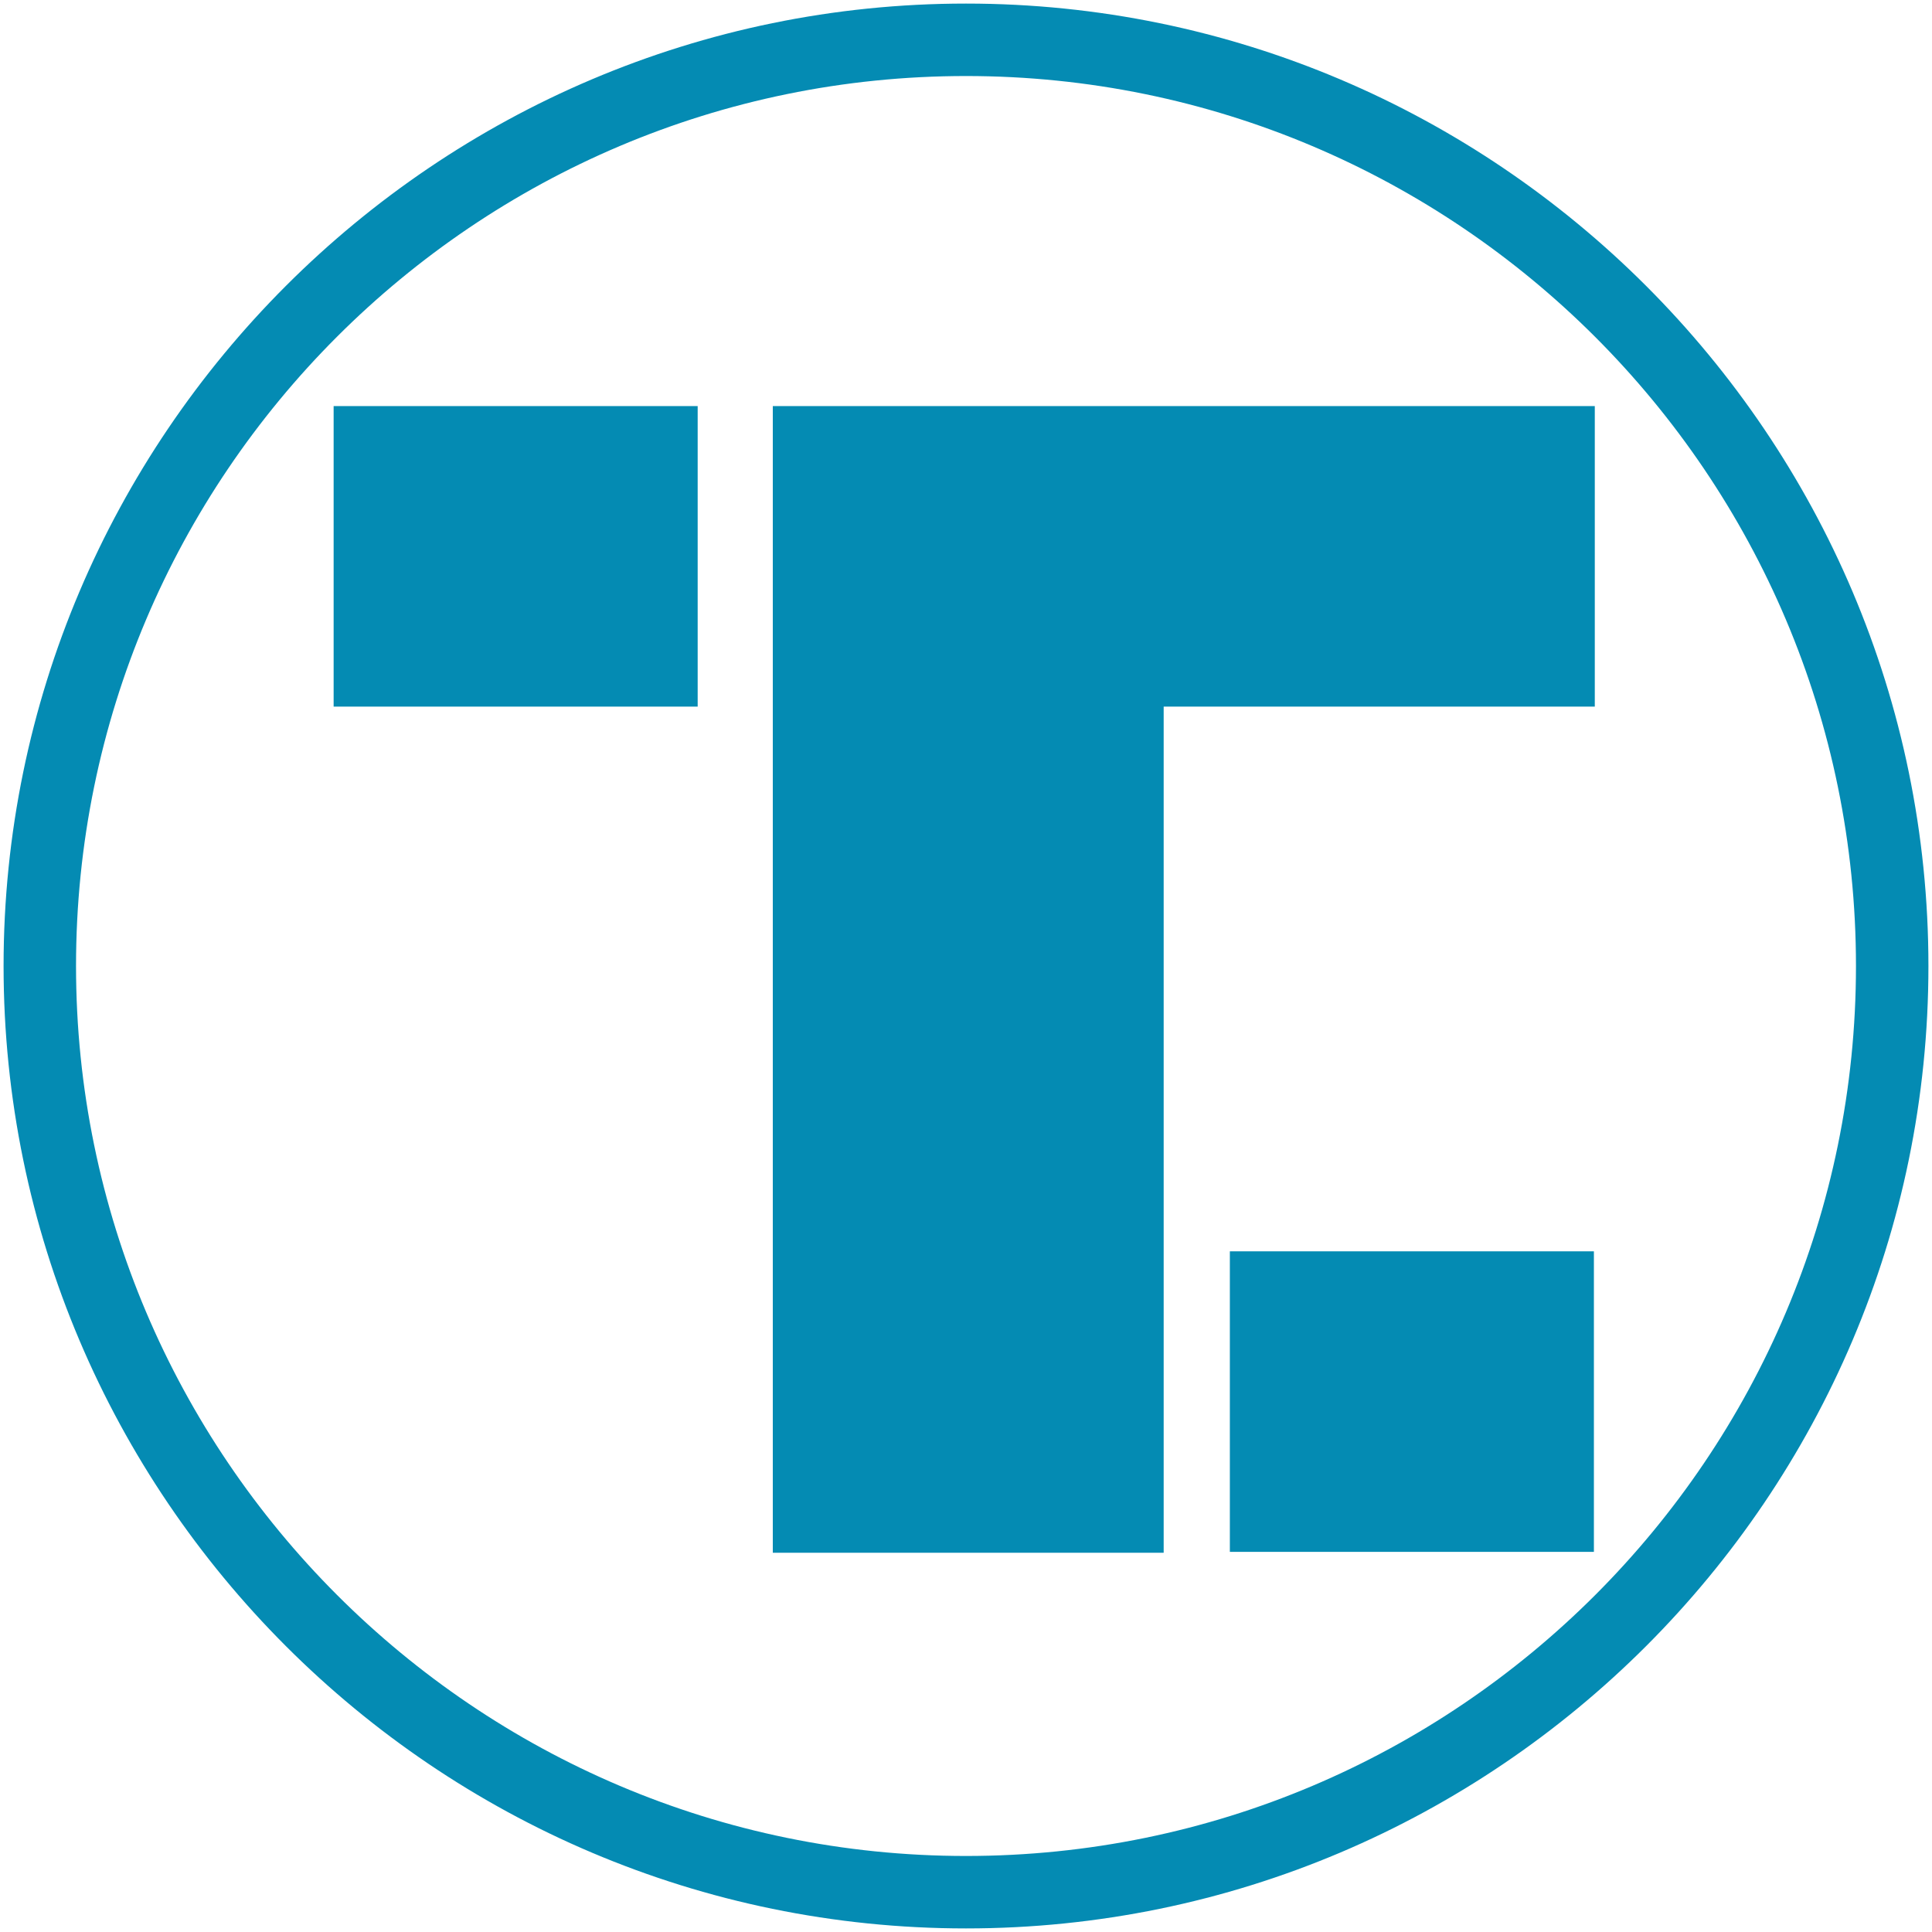 <?xml version="1.0" encoding="utf-8"?>
<!-- Generator: Adobe Illustrator 26.5.0, SVG Export Plug-In . SVG Version: 6.00 Build 0)  -->
<svg version="1.1" id="Layer_1" xmlns="http://www.w3.org/2000/svg" xmlns:xlink="http://www.w3.org/1999/xlink" x="0px" y="0px"
	 viewBox="0 0 216 216" style="enable-background:new 0 0 216 216;" xml:space="preserve">
<style type="text/css">
	.st0{fill:#048BB3;}
</style>
<g>
	<path class="st0" d="M108,0.4C48.7,0.4,0.4,48.7,0.4,108c0,59.3,48.3,107.6,107.6,107.6S215.6,167.3,215.6,108
		C215.6,48.7,167.3,0.4,108,0.4z M108,207.5c-54.9,0-99.5-44.7-99.5-99.5C8.5,53.1,53.1,8.5,108,8.5s99.5,44.6,99.5,99.5
		S162.9,207.5,108,207.5z"/>
	<rect x="37.3" y="45.4" class="st0" width="40.7" height="33.6"/>
	<rect x="137.5" y="139.9" class="st0" width="40.7" height="33.6"/>
	<polygon class="st0" points="115.3,45.4 86.4,45.4 86.4,173.6 130.1,173.6 130.1,79 178.3,79 178.3,45.4 130.1,45.4 	"/>
</g>
</svg>

